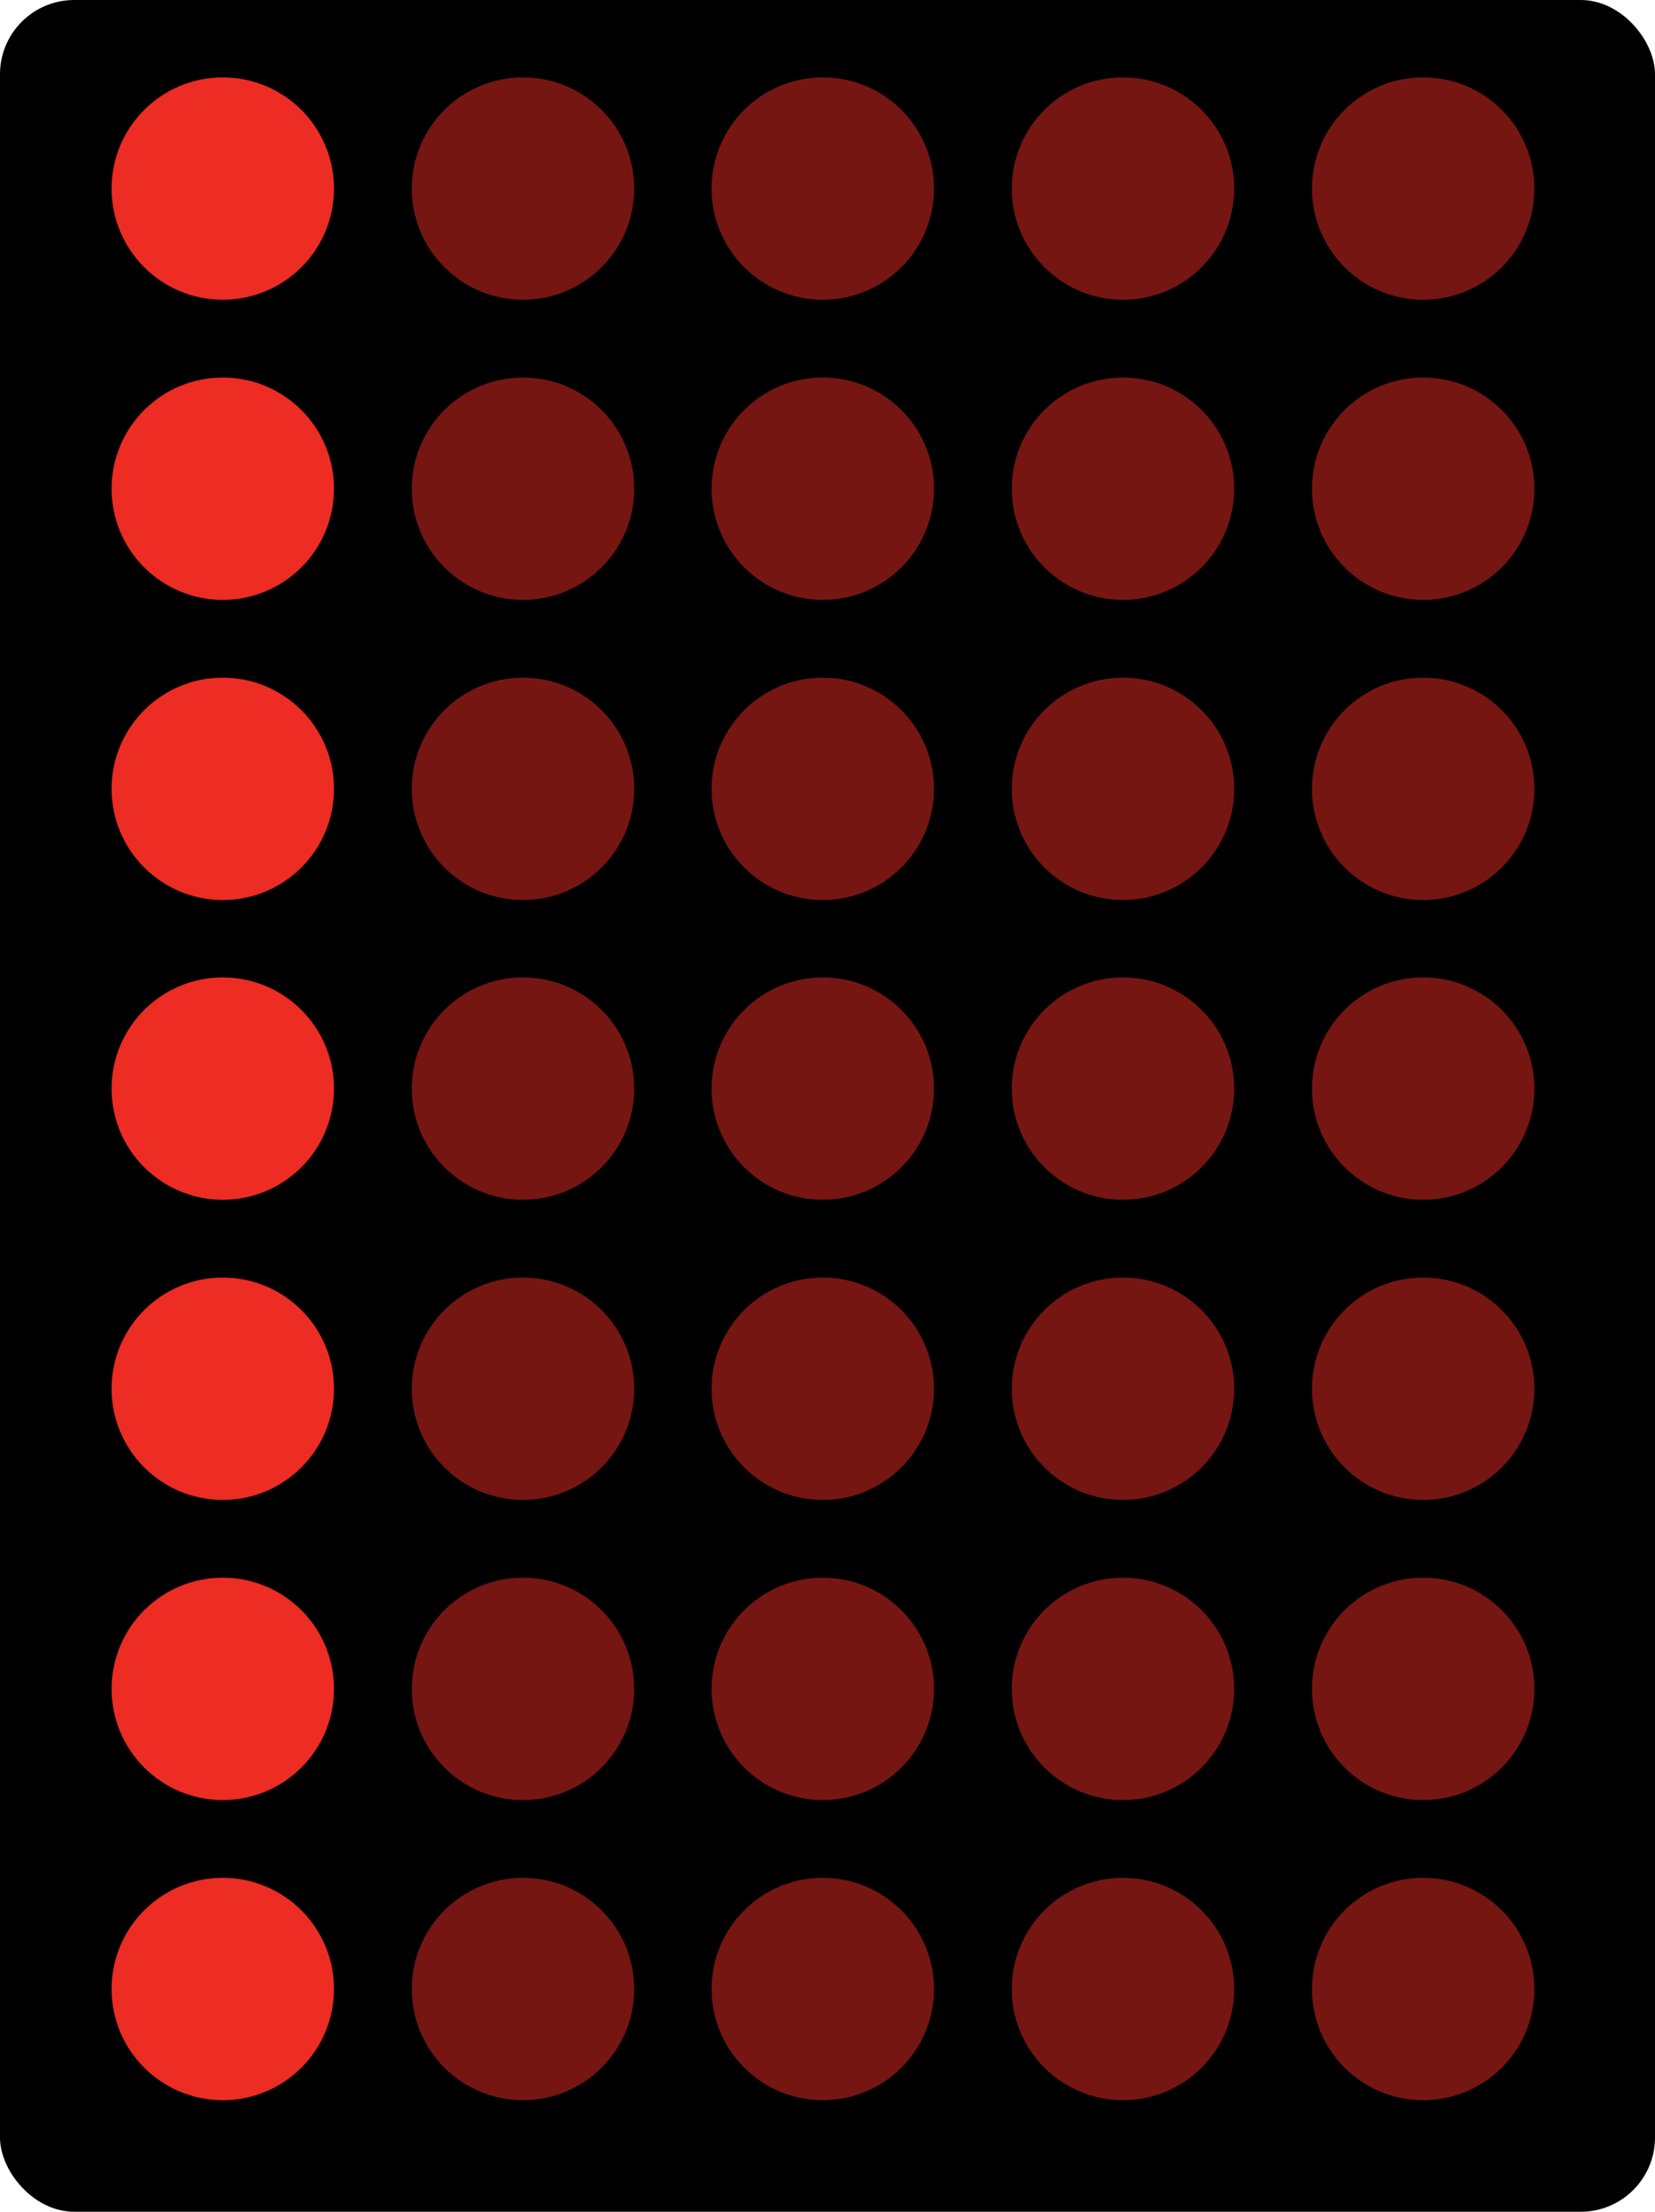 <svg xmlns="http://www.w3.org/2000/svg" viewBox="0 0 42.12 56.3"><title>xxxx</title><g id="hardware"><rect width="42.12" height="56.3" rx="1.89" ry="1.89"/><circle cx="5.67" cy="4.8" r="2.83" style="fill:#ed2c24"/><circle cx="13.31" cy="4.8" r="2.83" style="fill:#ed2c24;opacity:0.5"/><circle cx="20.94" cy="4.8" r="2.83" style="fill:#ed2c24;opacity:0.5"/><circle cx="28.58" cy="4.8" r="2.83" style="fill:#ed2c24;opacity:0.5"/><circle cx="36.22" cy="4.8" r="2.83" style="fill:#ed2c24;opacity:0.5"/><circle cx="5.67" cy="12.44" r="2.83" style="fill:#ed2c24"/><circle cx="13.31" cy="12.44" r="2.83" style="fill:#ed2c24;opacity:0.5"/><circle cx="20.94" cy="12.44" r="2.83" style="fill:#ed2c24;opacity:0.5"/><circle cx="28.58" cy="12.44" r="2.83" style="fill:#ed2c24;opacity:0.5"/><circle cx="36.22" cy="12.44" r="2.83" style="fill:#ed2c24;opacity:0.5"/><circle cx="5.67" cy="20.08" r="2.83" style="fill:#ed2c24"/><circle cx="13.31" cy="20.08" r="2.83" style="fill:#ed2c24;opacity:0.5"/><circle cx="20.94" cy="20.08" r="2.83" style="fill:#ed2c24;opacity:0.5"/><circle cx="28.58" cy="20.08" r="2.83" style="fill:#ed2c24;opacity:0.5"/><circle cx="36.22" cy="20.08" r="2.83" style="fill:#ed2c24;opacity:0.5"/><circle cx="5.67" cy="27.71" r="2.83" style="fill:#ed2c24"/><circle cx="13.31" cy="27.71" r="2.83" style="fill:#ed2c24;opacity:0.5"/><circle cx="20.94" cy="27.71" r="2.83" style="fill:#ed2c24;opacity:0.5"/><circle cx="28.58" cy="27.71" r="2.83" style="fill:#ed2c24;opacity:0.5"/><circle cx="36.22" cy="27.71" r="2.83" style="fill:#ed2c24;opacity:0.5"/><circle cx="5.67" cy="35.35" r="2.83" style="fill:#ed2c24"/><circle cx="13.31" cy="35.35" r="2.83" style="fill:#ed2c24;opacity:0.5"/><circle cx="20.94" cy="35.35" r="2.83" style="fill:#ed2c24;opacity:0.5"/><circle cx="28.58" cy="35.35" r="2.83" style="fill:#ed2c24;opacity:0.5"/><circle cx="36.22" cy="35.35" r="2.83" style="fill:#ed2c24;opacity:0.5"/><circle cx="5.67" cy="42.99" r="2.83" style="fill:#ed2c24"/><circle cx="13.31" cy="42.99" r="2.83" style="fill:#ed2c24;opacity:0.5"/><circle cx="20.94" cy="42.99" r="2.83" style="fill:#ed2c24;opacity:0.5"/><circle cx="28.58" cy="42.99" r="2.83" style="fill:#ed2c24;opacity:0.5"/><circle cx="36.22" cy="42.99" r="2.83" style="fill:#ed2c24;opacity:0.5"/><circle cx="5.67" cy="50.63" r="2.83" style="fill:#ed2c24"/><circle cx="13.31" cy="50.63" r="2.83" style="fill:#ed2c24;opacity:0.5"/><circle cx="20.94" cy="50.63" r="2.83" style="fill:#ed2c24;opacity:0.5"/><circle cx="28.58" cy="50.63" r="2.83" style="fill:#ed2c24;opacity:0.5"/><circle cx="36.22" cy="50.63" r="2.83" style="fill:#ed2c24;opacity:0.5"/></g></svg>